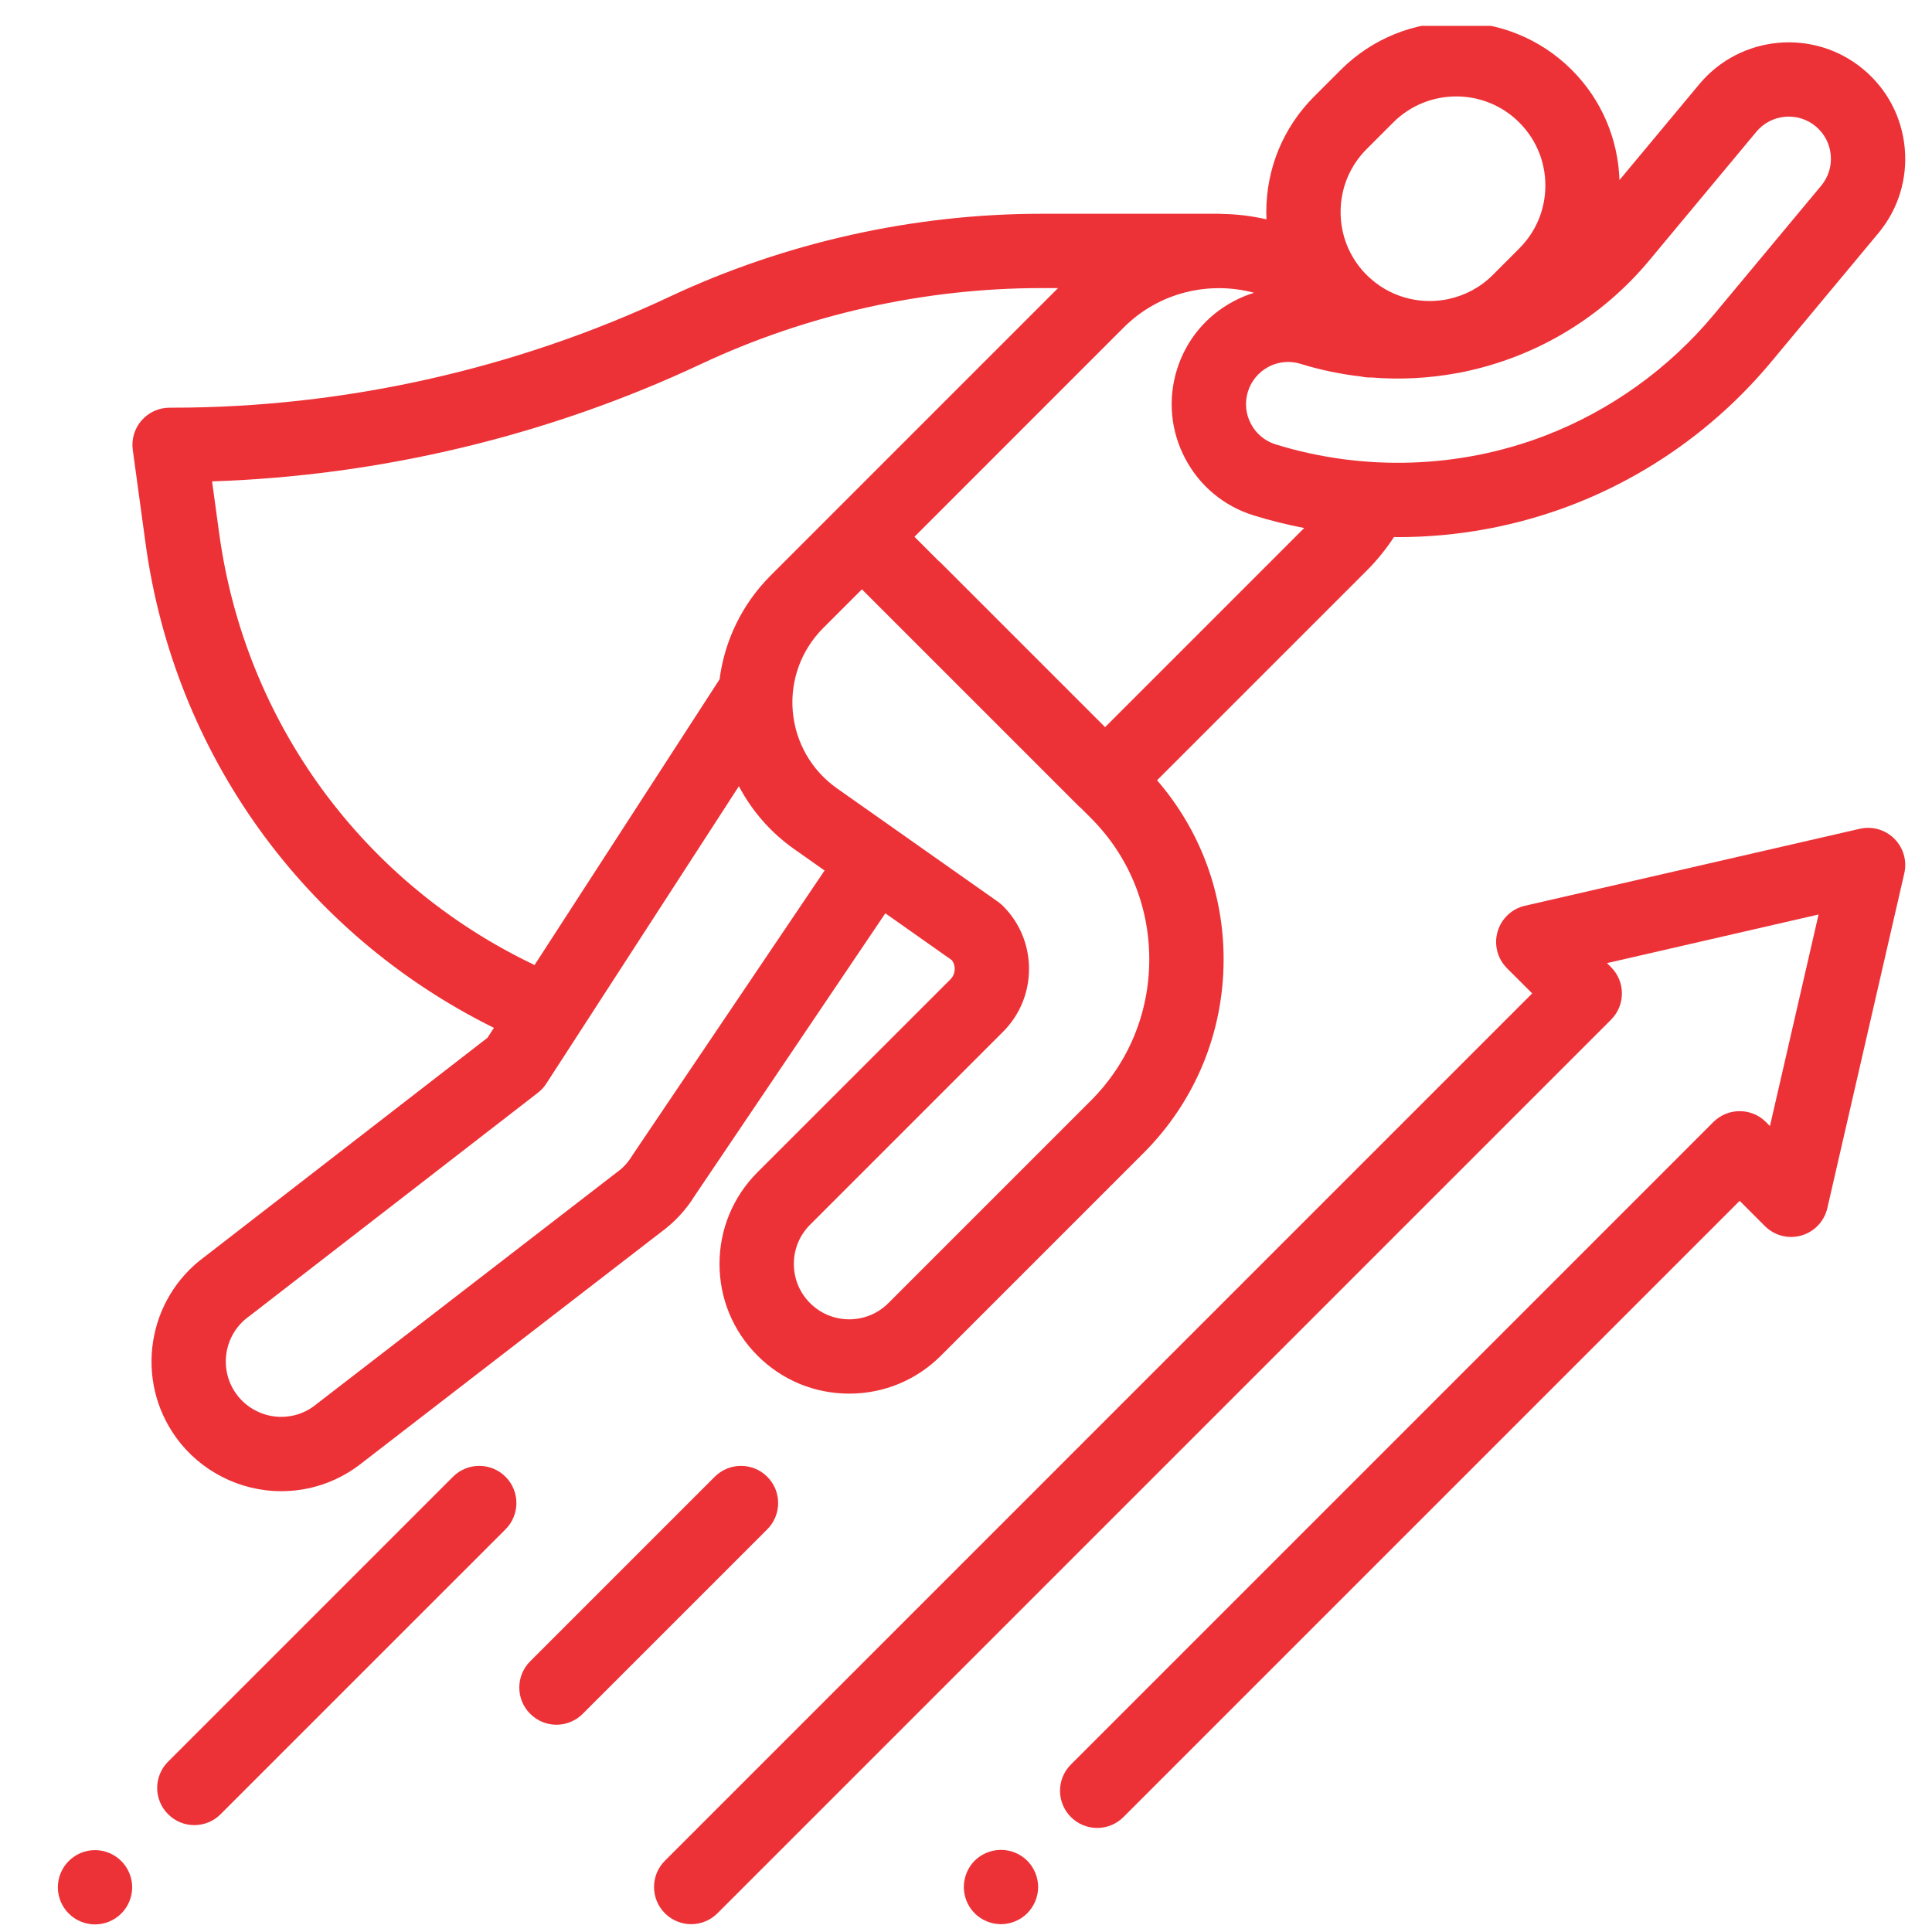 <svg width="65" height="65" viewBox="0 0 65 65" fill="none" xmlns="http://www.w3.org/2000/svg">
<g clip-path="url(#clip0_2_433)">
<path d="M6.883 42.284C4.949 43.699 4.518 46.421 5.926 48.365C6.743 49.495 8.066 50.169 9.462 50.169C10.386 50.169 11.269 49.882 12.019 49.339C12.029 49.332 12.039 49.325 12.05 49.317L22.243 41.45C22.7 41.116 23.081 40.703 23.379 40.222L29.786 30.727L32.024 32.304C32.106 32.415 32.12 32.532 32.12 32.598C32.12 32.675 32.101 32.823 31.976 32.949L25.486 39.438C24.662 40.262 24.207 41.358 24.207 42.524C24.207 43.689 24.662 44.785 25.486 45.609C26.309 46.434 27.406 46.887 28.571 46.887C29.737 46.887 30.832 46.434 31.657 45.609L38.469 38.797C40.209 37.057 41.167 34.741 41.167 32.275C41.167 30.037 40.375 27.924 38.928 26.251L45.983 19.197C46.328 18.851 46.634 18.473 46.899 18.068C46.941 18.068 46.984 18.071 47.027 18.071C49.02 18.071 51.01 17.709 52.879 16.991C55.478 15.993 57.798 14.328 59.59 12.176L63.192 7.849C63.862 7.045 64.178 6.028 64.083 4.985C63.987 3.943 63.492 3 62.688 2.33C61.027 0.947 58.551 1.174 57.169 2.835L54.485 6.058C54.441 4.712 53.907 3.379 52.882 2.353C50.738 0.209 47.25 0.209 45.106 2.353L44.213 3.246C43.175 4.284 42.603 5.665 42.603 7.133C42.603 7.216 42.605 7.298 42.609 7.38C42.125 7.267 41.632 7.207 41.138 7.198C41.096 7.194 41.054 7.192 41.01 7.192H35.041C30.741 7.192 26.411 8.158 22.519 9.987C17.323 12.428 11.545 13.716 5.803 13.716C5.77 13.717 5.738 13.719 5.705 13.716C5.345 13.716 5.002 13.872 4.764 14.144C4.526 14.416 4.418 14.778 4.467 15.136L4.897 18.282C5.865 25.366 10.232 31.421 16.617 34.581L16.399 34.916L6.883 42.284ZM21.291 38.847C21.28 38.863 21.269 38.879 21.259 38.896C21.13 39.109 20.962 39.291 20.76 39.437C20.75 39.445 20.74 39.453 20.729 39.46L10.539 47.324C10.222 47.55 9.85 47.669 9.462 47.669C8.865 47.669 8.3 47.381 7.95 46.898C7.348 46.066 7.534 44.898 8.367 44.296C8.378 44.288 8.388 44.28 8.399 44.272L18.099 36.763C18.21 36.677 18.305 36.572 18.382 36.453L24.859 26.451C25.298 27.283 25.93 28.011 26.72 28.567L27.742 29.287L21.291 38.847ZM36.701 37.029L29.889 43.841C29.537 44.193 29.069 44.387 28.571 44.387C28.074 44.387 27.605 44.193 27.253 43.841C26.902 43.489 26.708 43.021 26.708 42.523C26.708 42.026 26.902 41.558 27.253 41.206L33.743 34.716C34.309 34.151 34.62 33.398 34.62 32.597C34.62 31.797 34.309 31.044 33.743 30.479C33.692 30.429 33.638 30.383 33.579 30.341L28.159 26.523C27.304 25.92 26.762 24.977 26.672 23.934C26.582 22.892 26.955 21.87 27.695 21.13L28.998 19.827L36.291 27.12C36.32 27.149 36.35 27.176 36.381 27.201L36.701 27.521C37.968 28.788 38.666 30.477 38.666 32.275C38.666 34.073 37.969 35.761 36.701 37.029ZM37.18 24.464L31.657 18.941C31.628 18.912 31.598 18.885 31.566 18.859L30.766 18.059L37.805 11.019C38.991 9.833 40.676 9.445 42.191 9.85C41.958 9.922 41.73 10.016 41.51 10.132C40.584 10.621 39.904 11.441 39.595 12.441C39.287 13.441 39.386 14.502 39.875 15.428C40.363 16.353 41.183 17.033 42.183 17.342C42.741 17.514 43.308 17.654 43.878 17.765L37.18 24.464ZM55.488 8.761L59.09 4.434C59.59 3.832 60.487 3.75 61.088 4.251C61.379 4.493 61.558 4.835 61.593 5.213C61.628 5.59 61.513 5.958 61.271 6.249L57.668 10.576C56.15 12.401 54.183 13.812 51.982 14.658C49.103 15.763 45.885 15.868 42.921 14.952C42.559 14.841 42.262 14.595 42.086 14.259C41.908 13.925 41.873 13.541 41.984 13.178C42.096 12.817 42.342 12.52 42.677 12.342C42.884 12.233 43.11 12.178 43.338 12.178C43.479 12.178 43.62 12.199 43.758 12.242C44.434 12.45 45.117 12.591 45.801 12.668C45.911 12.694 46.025 12.705 46.138 12.7C47.108 12.778 48.076 12.728 49.017 12.554C49.136 12.534 49.254 12.511 49.371 12.484C49.378 12.482 49.384 12.481 49.391 12.479C49.416 12.473 49.44 12.468 49.465 12.462C51.773 11.936 53.9 10.668 55.488 8.761ZM45.103 7.133C45.103 6.332 45.415 5.579 45.981 5.013L46.874 4.12C47.458 3.536 48.226 3.244 48.994 3.244C49.761 3.244 50.529 3.536 51.113 4.12C51.68 4.687 51.992 5.44 51.992 6.24C51.992 7.041 51.68 7.794 51.113 8.36L50.221 9.253C49.799 9.675 49.281 9.942 48.736 10.06C48.699 10.067 48.662 10.075 48.625 10.082C47.706 10.244 46.726 9.977 46.01 9.28C46.001 9.27 45.992 9.26 45.983 9.251C45.97 9.238 45.956 9.226 45.943 9.214C45.401 8.652 45.103 7.916 45.103 7.133ZM7.374 17.944L7.135 16.195C12.8 16.011 18.457 14.656 23.582 12.249C27.144 10.576 31.106 9.692 35.041 9.692H35.597L28.114 17.175C28.112 17.177 28.111 17.178 28.109 17.18L25.928 19.362C24.974 20.316 24.378 21.544 24.209 22.855L17.985 32.467C12.205 29.713 8.242 24.296 7.374 17.944Z" fill="#ED3237"/>
<path d="M15.24 49.684L5.655 59.269C5.166 59.758 5.166 60.549 5.655 61.037C5.899 61.282 6.219 61.404 6.538 61.404C6.858 61.404 7.178 61.282 7.422 61.037L17.008 51.452C17.496 50.964 17.496 50.172 17.008 49.684C16.52 49.196 15.728 49.196 15.24 49.684Z" fill="#ED3237"/>
<path d="M3.197 62.245C2.867 62.245 2.545 62.379 2.313 62.612C2.08 62.844 1.946 63.167 1.946 63.495C1.946 63.824 2.08 64.147 2.313 64.379C2.545 64.612 2.867 64.745 3.197 64.745C3.525 64.745 3.847 64.612 4.08 64.379C4.313 64.147 4.447 63.824 4.447 63.495C4.447 63.167 4.313 62.844 4.08 62.612C3.847 62.379 3.525 62.245 3.197 62.245Z" fill="#ED3237"/>
<path d="M25.814 49.684C25.326 49.196 24.535 49.196 24.046 49.684L17.838 55.892C17.349 56.38 17.349 57.172 17.838 57.66C18.082 57.904 18.402 58.027 18.721 58.027C19.041 58.027 19.361 57.904 19.605 57.66L25.814 51.452C26.302 50.964 26.302 50.172 25.814 49.684Z" fill="#ED3237"/>
<path d="M62.569 27.884L51.305 30.473C50.862 30.574 50.509 30.909 50.384 31.346C50.258 31.783 50.38 32.253 50.701 32.575L51.549 33.422L22.37 62.602C21.882 63.09 21.882 63.882 22.37 64.37C22.614 64.614 22.934 64.737 23.254 64.737C23.574 64.737 23.894 64.614 24.138 64.37L54.201 34.307C54.69 33.818 54.69 33.027 54.201 32.538L54.066 32.403L61.184 30.767L59.548 37.885L59.413 37.749C58.925 37.262 58.133 37.262 57.645 37.749L36.03 59.365C35.541 59.853 35.541 60.644 36.03 61.133C36.518 61.621 37.309 61.621 37.797 61.133L58.529 40.401L59.377 41.249C59.698 41.571 60.168 41.693 60.606 41.567C61.043 41.441 61.377 41.089 61.479 40.645L64.068 29.382C64.164 28.962 64.038 28.522 63.733 28.218C63.429 27.913 62.989 27.787 62.569 27.884Z" fill="#ED3237"/>
<path d="M33.677 62.237C33.347 62.237 33.025 62.369 32.791 62.601C32.559 62.835 32.427 63.157 32.427 63.487C32.427 63.815 32.559 64.136 32.791 64.37C33.025 64.603 33.348 64.737 33.677 64.737C34.005 64.737 34.327 64.603 34.56 64.37C34.793 64.136 34.927 63.815 34.927 63.487C34.927 63.157 34.793 62.835 34.56 62.601C34.328 62.369 34.005 62.237 33.677 62.237Z" fill="#ED3237"/>
</g>
<defs>
<clipPath id="clip0_2_433">
<rect width="64" height="64" fill="white" transform="translate(0.947 0.87)"/>
</clipPath>
</defs>
</svg>
